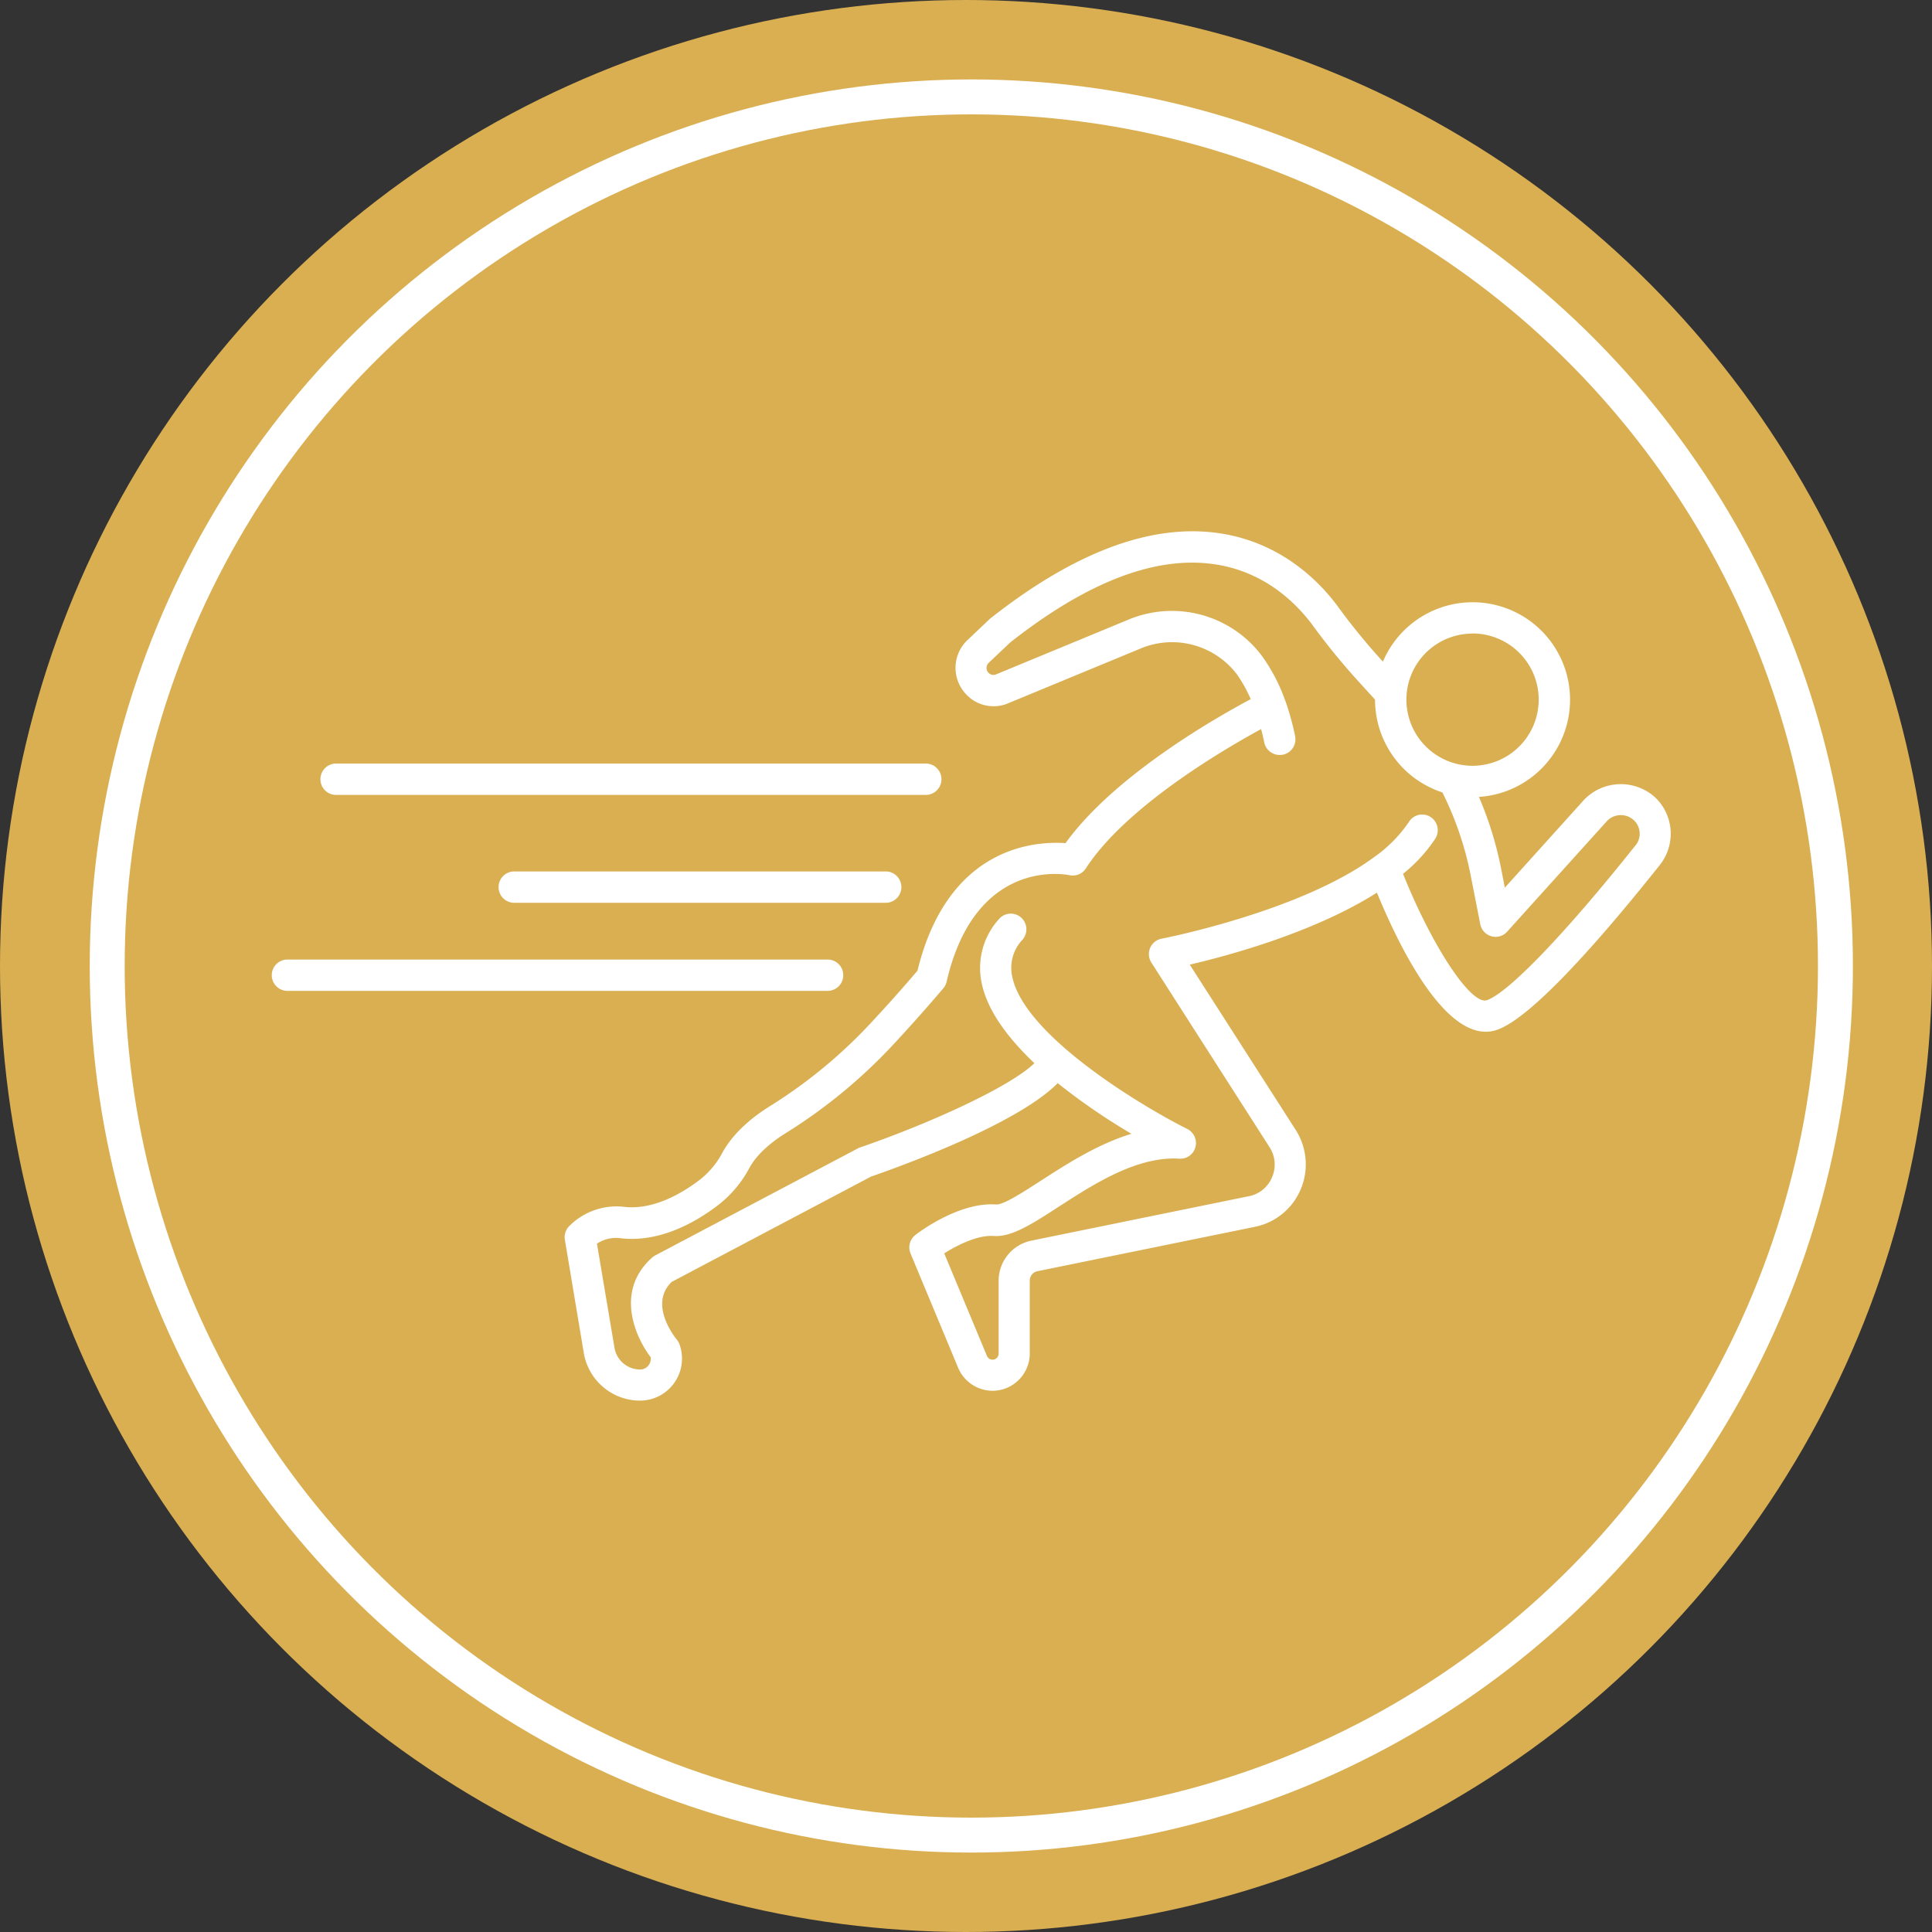 <svg viewBox="0 0 512 512" xmlns="http://www.w3.org/2000/svg" data-name="Layer 1" id="Layer_1"><rect x="0" y="0" width="512" height="512" fill="#333333" stroke="none"/><circle style="fill:#d9af52" r="256" cy="256" cx="256"></circle><ellipse style="fill:none;stroke:#fff;stroke-linecap:round;stroke-linejoin:round;stroke-width:9.259px" ry="230.32" rx="229" cy="256" cx="257.41"></ellipse><path style="fill:#fff" d="M419.75,212,398.8,235.24l-1-5.11a94.14,94.14,0,0,0-5.87-18.94,25.82,25.82,0,1,0-25.44-35.85,168.78,168.78,0,0,1-11.5-14c-4.6-6.43-14.89-17.6-32.07-20.06-17.87-2.56-38.15,5-60.55,22.68l-6,5.69a10.13,10.13,0,0,0-.54,14.12,9.89,9.89,0,0,0,7.49,3.39,9.68,9.68,0,0,0,3.84-.78l35-14.47a21.6,21.6,0,0,1,25.57,6.71,36.06,36.06,0,0,1,3.72,6.66c-9.56,5.1-36.23,20.34-49.07,38.16-8.13-.58-31.2.87-39.24,33.81-1.62,1.9-6.16,7.19-11.57,13a131.47,131.47,0,0,1-27.35,22.78c-4.09,2.52-9.61,6.7-12.74,12.37a22.4,22.4,0,0,1-5.83,7.1c-5,3.85-12.58,8.23-20.3,7.32a17.65,17.65,0,0,0-14.65,5.27,4.15,4.15,0,0,0-1,3.46l5,29.93a15.14,15.14,0,0,0,14.94,12.7,11.14,11.14,0,0,0,10.45-14.88,4,4,0,0,0-.71-1.26c-.79-1-7.42-9.48-1.38-15.32l52.85-27.92c7.58-2.62,38.67-13.82,49.45-24.75a169.36,169.36,0,0,0,19.54,13.42c-9,2.74-17.25,8.08-23.86,12.34-4.5,2.9-10,6.52-12,6.39-9.71-.69-20.21,7.17-21.38,8.07a4.18,4.18,0,0,0-1.3,4.91l12.62,30.3a9.93,9.93,0,0,0,9.14,6.09,9.49,9.49,0,0,0,3.09-.51,9.91,9.91,0,0,0,6.75-9.42V339.37a2.54,2.54,0,0,1,2-2.48l57.72-11.78a16.77,16.77,0,0,0,12.11-10,16.94,16.94,0,0,0-1.36-15.68l-28.07-43.79c10.64-2.48,33.16-8.63,49.6-19.08,5.29,12.9,16.75,36.86,28.84,36.86a9.11,9.11,0,0,0,3.09-.54c9.61-3.43,28.7-25.62,43-43.6a13.3,13.3,0,0,0-1.29-18.05A13.53,13.53,0,0,0,419.75,212Zm-29.62-44.12a17.53,17.53,0,1,1-17.42,17.53A17.5,17.5,0,0,1,390.13,167.91Zm43.28,56.17c-18.46,23.21-33.53,38.92-39.33,41-4.24,1.49-14.67-14.49-22.26-33.48a41,41,0,0,0,8.55-9.32,4.17,4.17,0,0,0-1.25-5.74,4.12,4.12,0,0,0-5.71,1.26,36.4,36.4,0,0,1-9.31,9.42l-.11.08c-19.66,14.39-55.72,21.41-56.16,21.49a4.16,4.16,0,0,0-2.7,6.34L336.43,304a8.45,8.45,0,0,1,.69,7.95A8.36,8.36,0,0,1,331,317l-57.71,11.79a10.85,10.85,0,0,0-8.64,10.62v19.29a1.61,1.61,0,0,1-3.1.63l-11.32-27.18c3.48-2.17,8.87-4.93,13.17-4.6,4.63.3,9.86-3,17.07-7.69,9.3-6,20.83-13.51,32.1-12.8a4.1,4.1,0,0,0,4.23-3.08,4.18,4.18,0,0,0-2.15-4.79c-11.85-5.92-43.28-24.72-46.41-40.43A10.82,10.82,0,0,1,271,249a4.18,4.18,0,0,0-.42-5.86,4.12,4.12,0,0,0-5.83.41,19.29,19.29,0,0,0-4.62,16.85c1.49,7.46,7.07,14.79,14,21.35-6.34,6.2-27.52,15.91-46.25,22.35a3.79,3.79,0,0,0-.58.26l-53.62,28.32a4.44,4.44,0,0,0-.81.55c-9.77,8.64-4.83,20.64-.43,26.44a2.83,2.83,0,0,1-.49,2.05,2.78,2.78,0,0,1-2.31,1.21,6.89,6.89,0,0,1-6.8-5.78l-4.64-27.57a9.14,9.14,0,0,1,6.13-1.45c10.45,1.27,20.06-4.18,26.29-9a30.67,30.67,0,0,0,8-9.66c2.26-4.1,6.59-7.33,9.82-9.31a139.69,139.69,0,0,0,29.09-24.21c6.89-7.42,12.42-14,12.48-14.07a4.07,4.07,0,0,0,.86-1.74c7.62-33,31.54-28.41,32.54-28.21a4.11,4.11,0,0,0,4.34-1.79c10.59-16.31,36.25-31.37,46.46-36.93.3,1.16.59,2.33.83,3.53a4.15,4.15,0,0,0,4.05,3.33A4.76,4.76,0,0,0,340,200a4.15,4.15,0,0,0,3.22-4.9,68,68,0,0,0-2.57-9.32c-.05-.12-.1-.23-.14-.35s0,0,0,0,0,0,0,0a47.12,47.12,0,0,0-6.13-11.67A29.84,29.84,0,0,0,299,164.23l-35.09,14.51a1.79,1.79,0,0,1-2-.51,1.86,1.86,0,0,1,.08-2.55l5.72-5.41c20.29-16,38.43-23,54-20.76,14.14,2,22.69,11.33,26.54,16.72a179.21,179.21,0,0,0,12.45,15.11l3.7,4.07v0A25.85,25.85,0,0,0,382.25,210a86.23,86.23,0,0,1,7.44,21.71l2.6,13.22a4.14,4.14,0,0,0,2.95,3.19,4.09,4.09,0,0,0,4.16-1.21l26.43-29.29a5.07,5.07,0,0,1,7.13-.28A4.92,4.92,0,0,1,433.41,224.08Z"></path><path style="fill:#fff" d="M84.92,206.51a4.14,4.14,0,0,0,4.13,4.15H245.54a4.16,4.16,0,0,0,0-8.31H89.05A4.14,4.14,0,0,0,84.92,206.51Z"></path><path style="fill:#fff" d="M136.08,230.94a4.16,4.16,0,0,0,0,8.31h98.84a4.16,4.16,0,0,0,0-8.31Z"></path><path style="fill:#fff" d="M223.47,258.44a4.14,4.14,0,0,0-4.13-4.15H76.17a4.15,4.15,0,0,0,0,8.3H219.34A4.14,4.14,0,0,0,223.47,258.44Z"></path></svg>